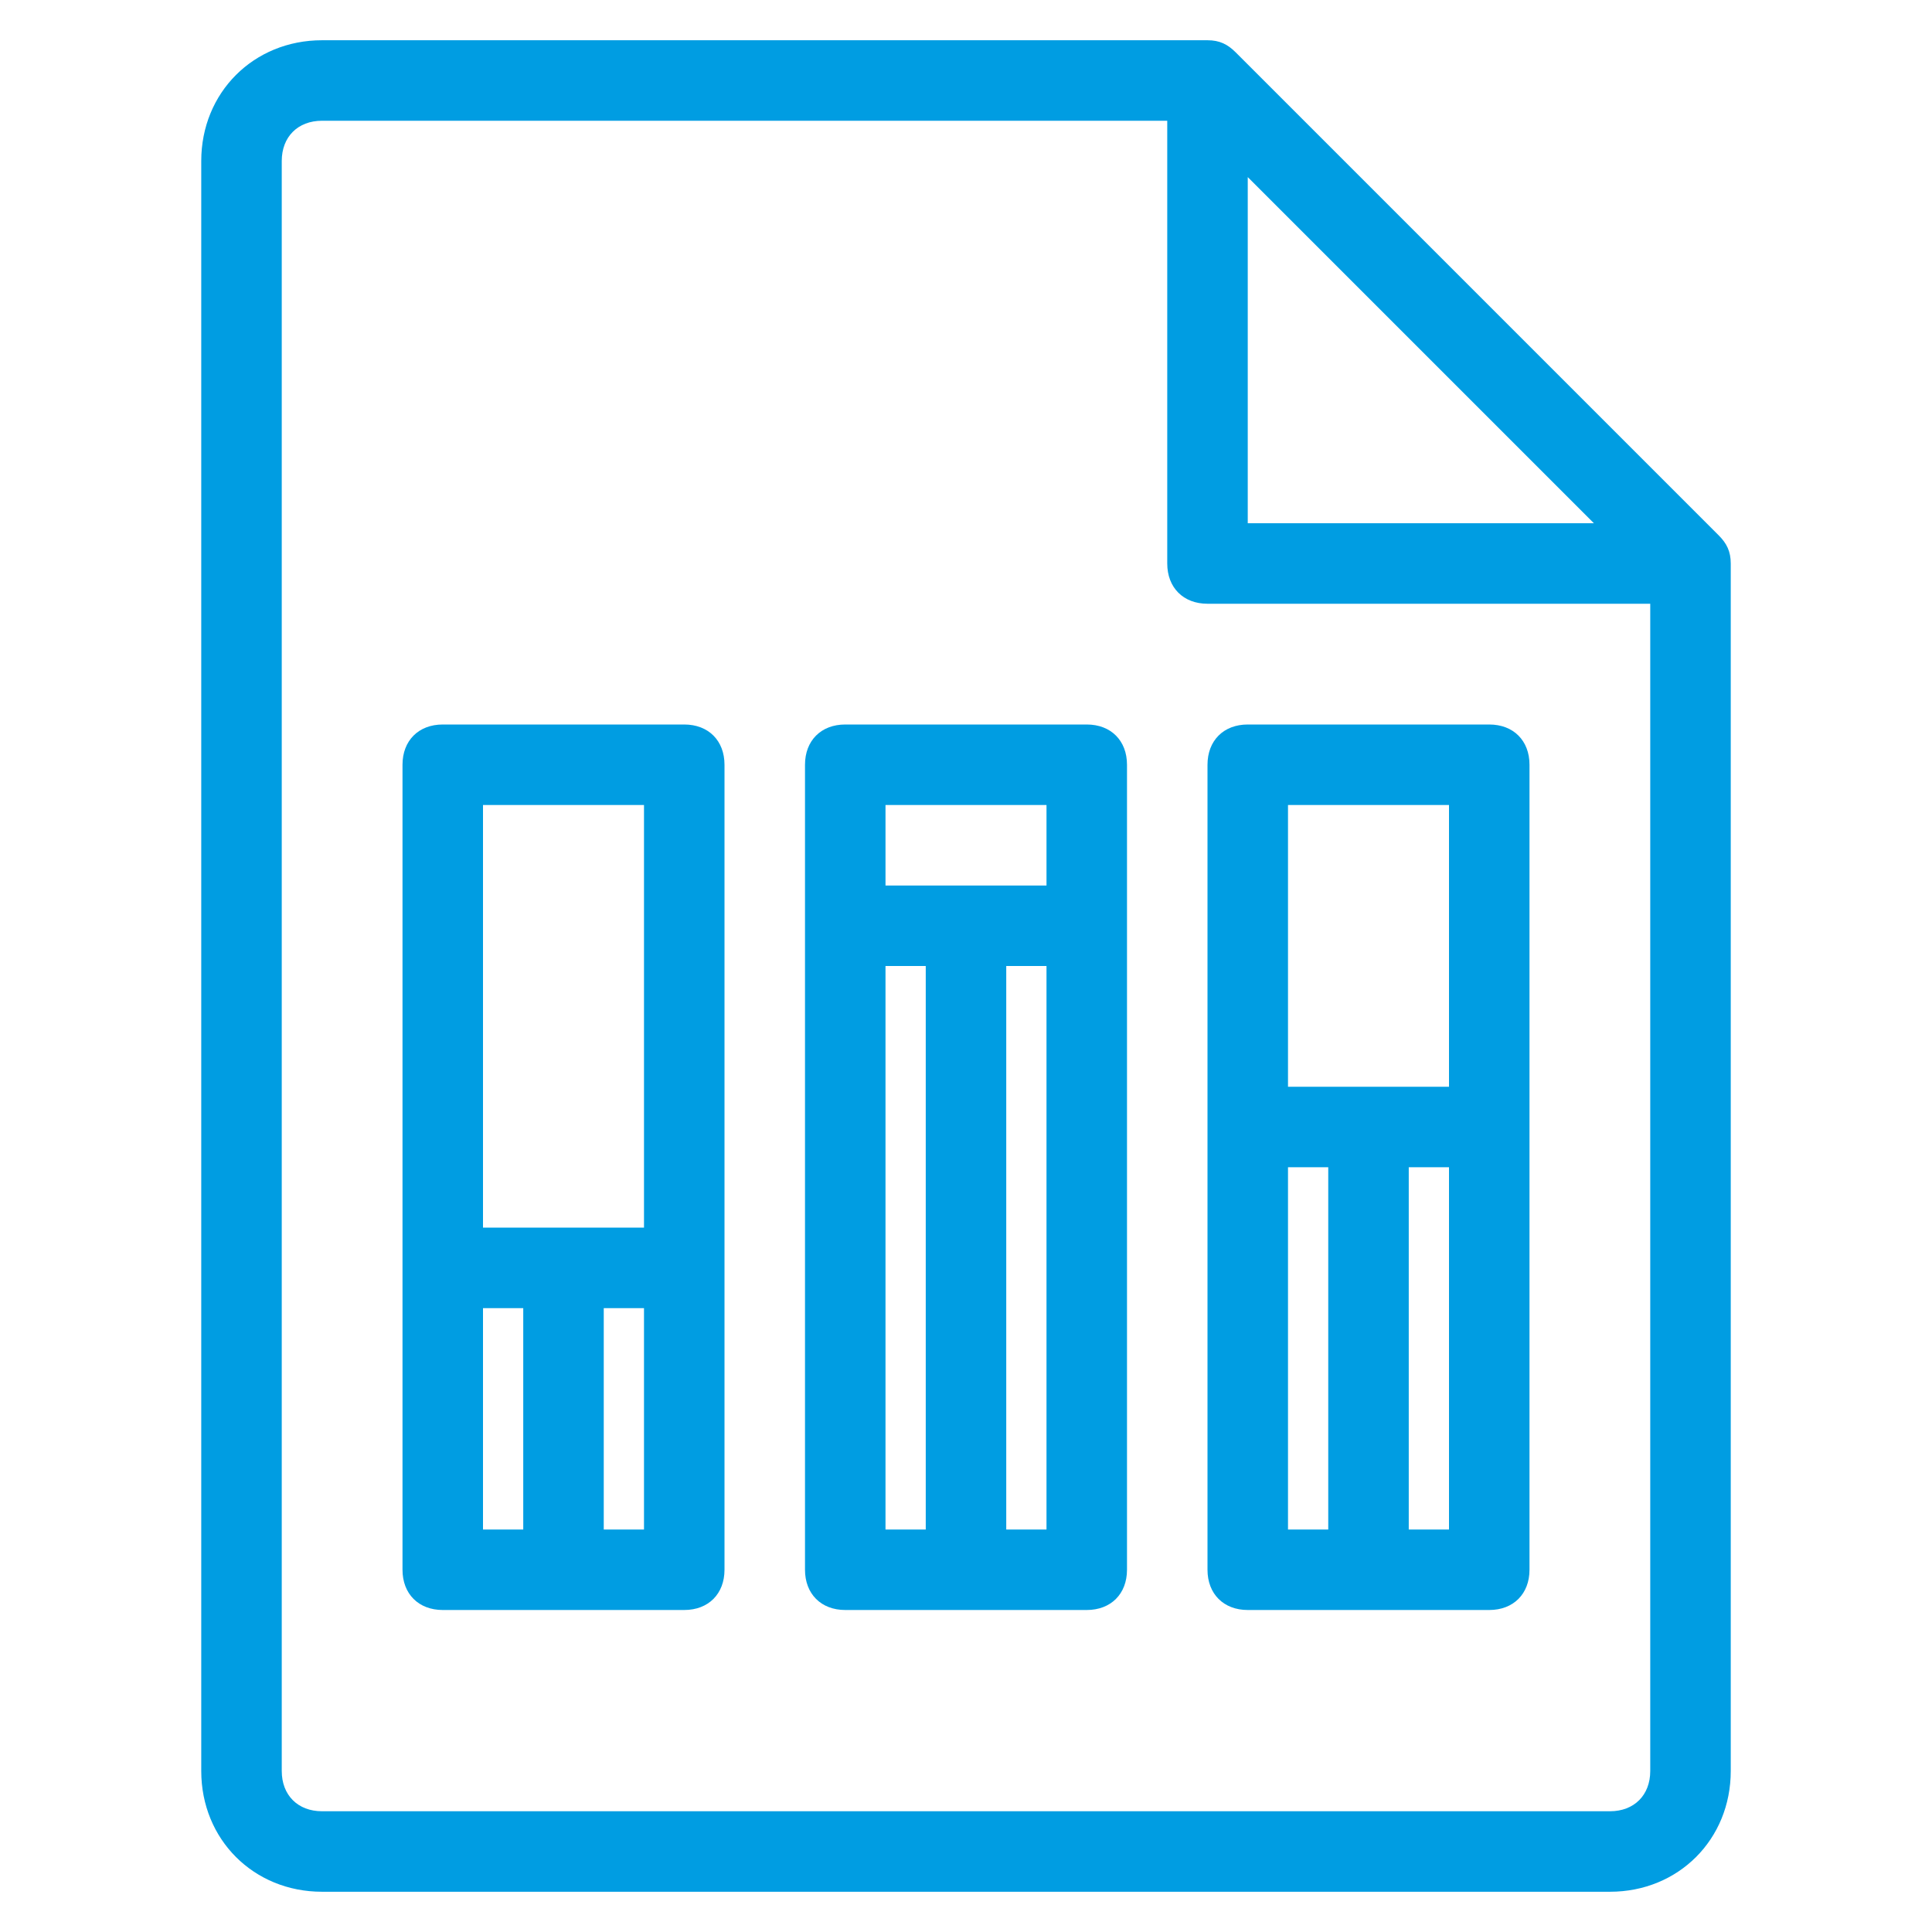 <?xml version="1.0" encoding="UTF-8"?>
<svg width="36px" height="36px" xmlns="http://www.w3.org/2000/svg" version="1.1" id="Ebene_1" x="0" y="0" viewBox="0 0 48 48" xml:space="preserve">
  <style>.st1{fill:#009de2}</style>
  <path d="M31 13h8.6L31 4.4V13z" fill="none"></path>
  <path class="st1" d="M27 18h-6c-.6 0-1 .4-1 1v20c0 .6.4 1 1 1h6c.6 0 1-.4 1-1V19c0-.6-.4-1-1-1zm-1 2v2h-4v-2h4zm-4 4h1v14h-1V24zm3 14V24h1v14h-1zM17 18h-6c-.6 0-1 .4-1 1v20c0 .6.4 1 1 1h6c.6 0 1-.4 1-1V19c0-.6-.4-1-1-1zm-1 2v10.5h-4V20h4zm-4 12.5h1V38h-1v-5.5zm3 5.5v-5.5h1V38h-1zM37 18h-6c-.6 0-1 .4-1 1v20c0 .6.4 1 1 1h6c.6 0 1-.4 1-1V19c0-.6-.4-1-1-1zm-1 2v7h-4v-7h4zm-4 9h1v9h-1v-9zm3 9v-9h1v9h-1z"></path>
  <path class="st1" d="M42.7 13.3l-12-12c-.2-.2-.4-.3-.7-.3H8C6.3 1 5 2.3 5 4v40c0 1.7 1.3 3 3 3h32c1.7 0 3-1.3 3-3V14c0-.3-.1-.5-.3-.7zM31 4.4l8.6 8.6H31V4.4zM40 45H8c-.6 0-1-.4-1-1V4c0-.6.4-1 1-1h21v11c0 .6.4 1 1 1h11v29c0 .6-.4 1-1 1z"></path>
</svg>
